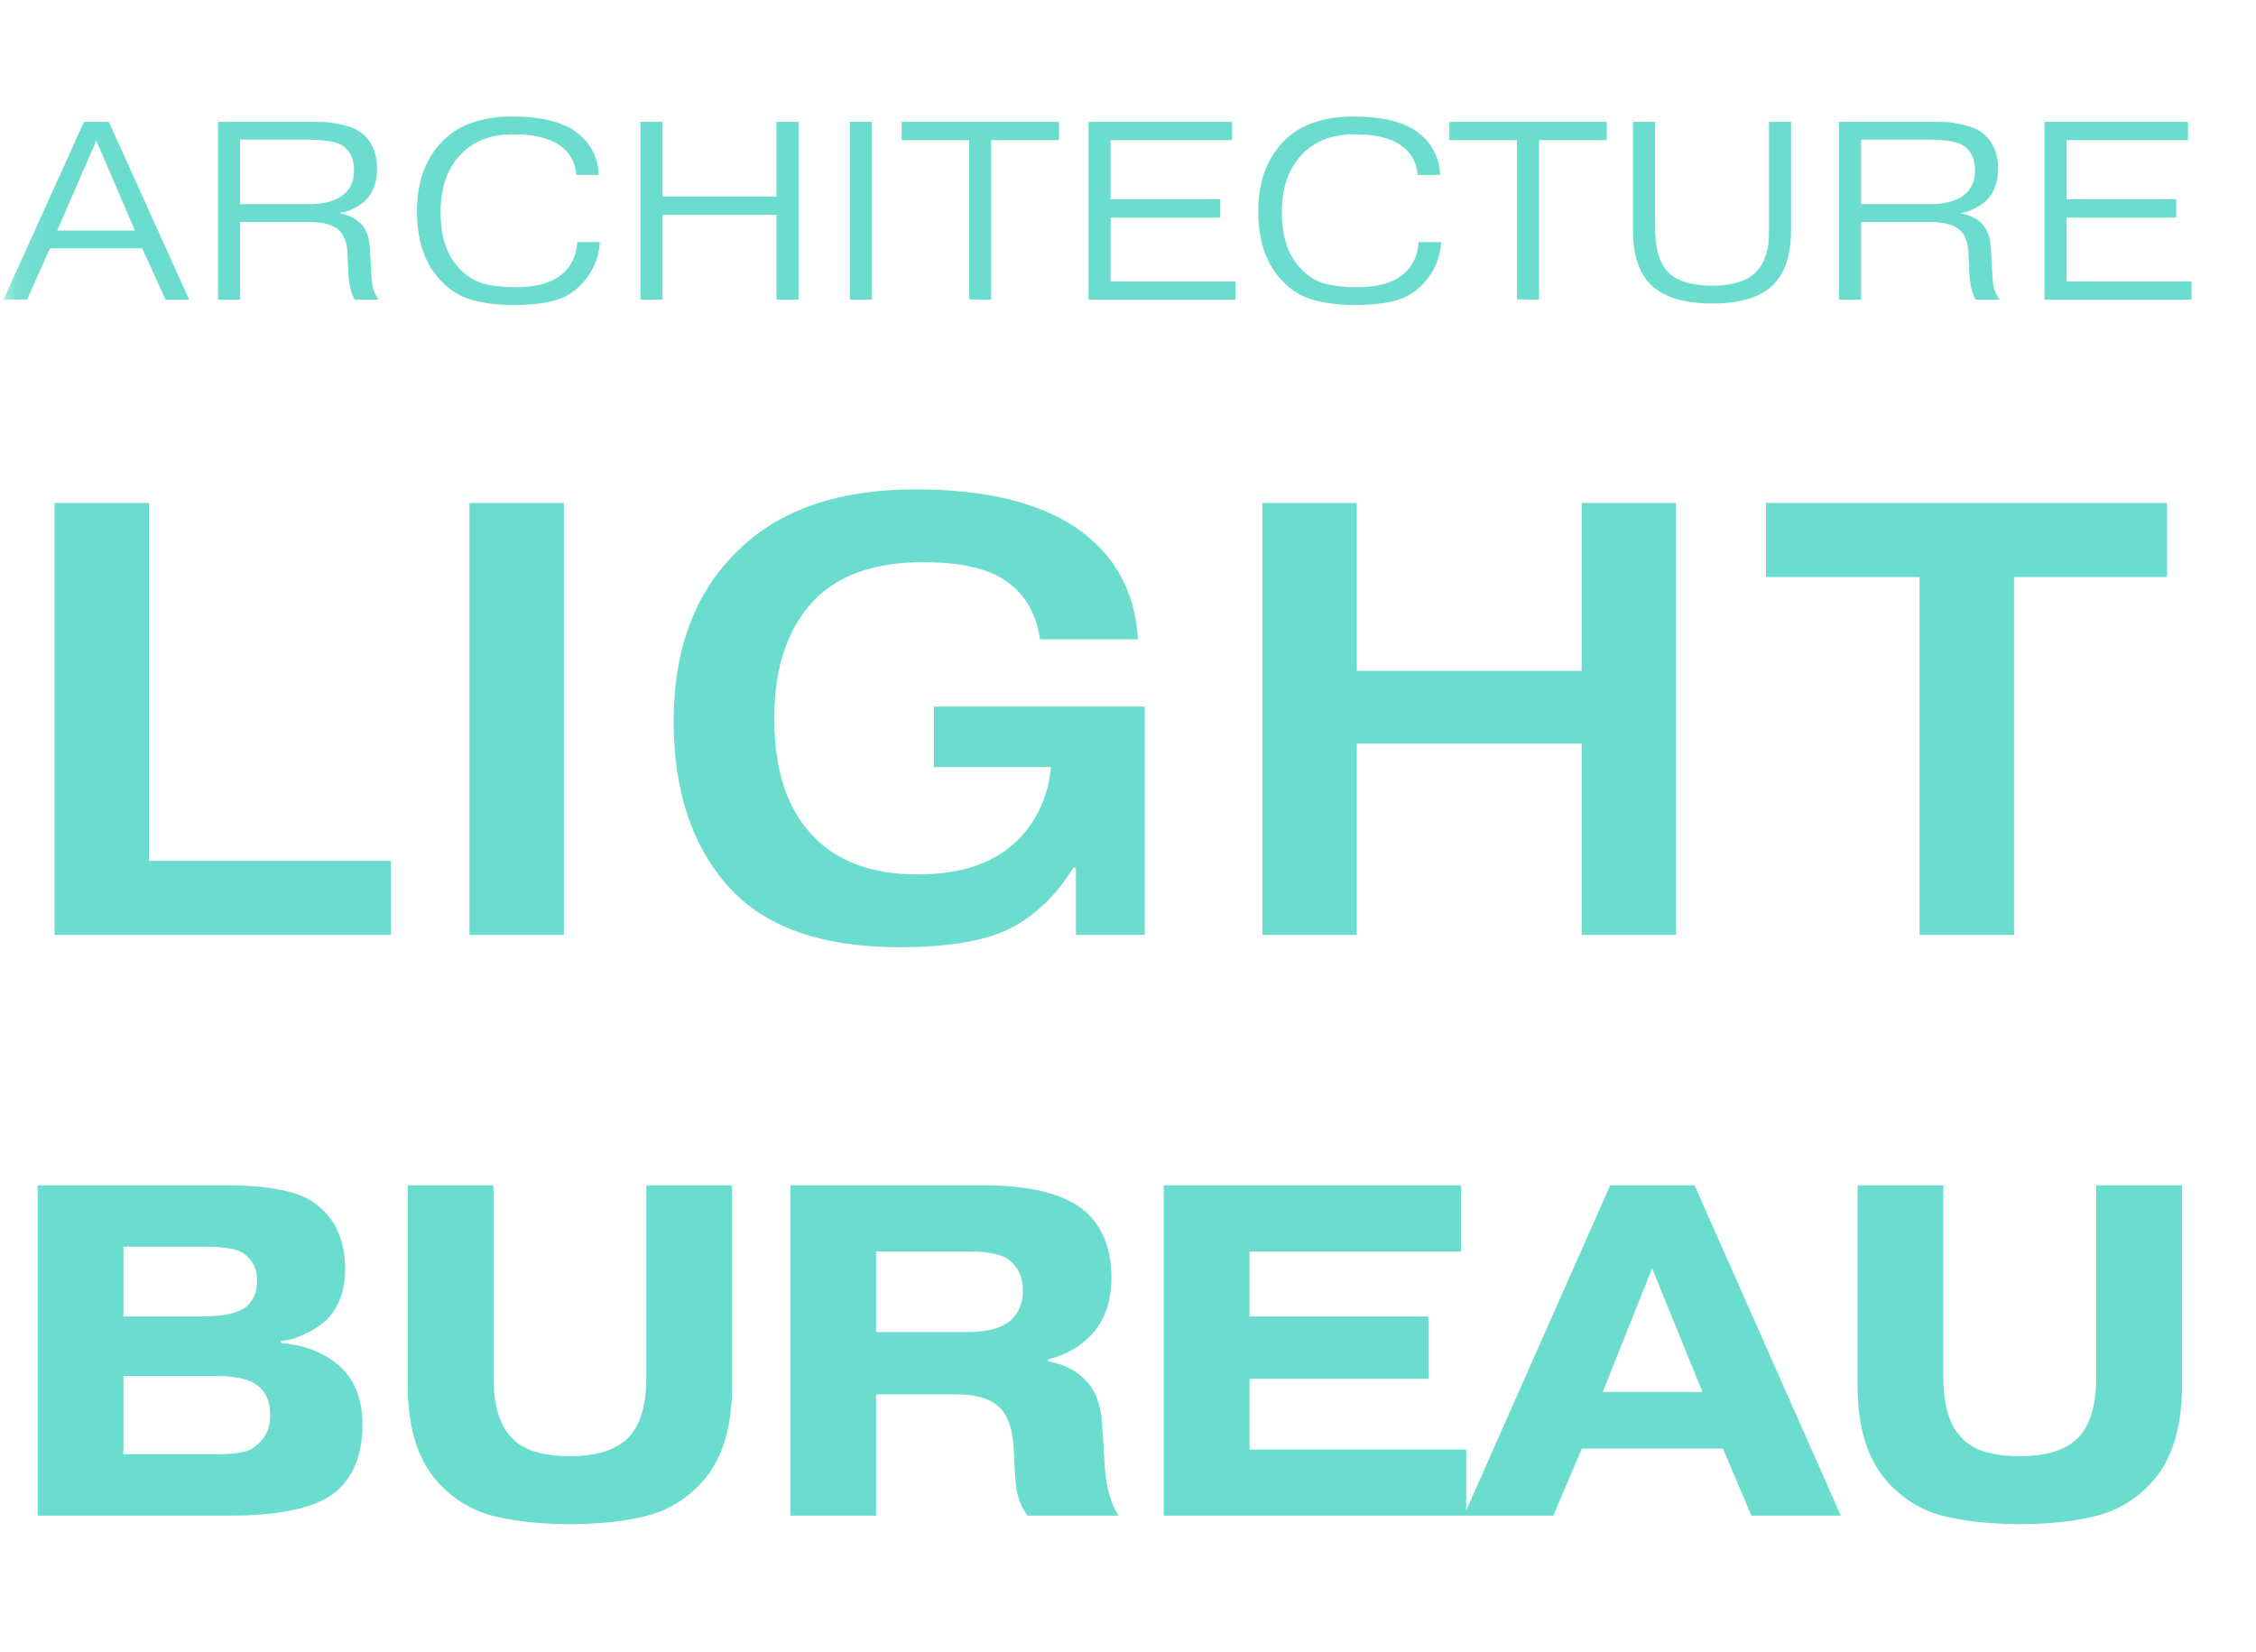 <?xml version="1.0" encoding="UTF-8"?> <svg xmlns="http://www.w3.org/2000/svg" width="71" height="52" viewBox="0 0 71 52" fill="none"><g clip-path="url(#clip0_933_1681)"><mask id="mask0_933_1681" style="mask-type:luminance" maskUnits="userSpaceOnUse" x="0" y="0" width="71" height="52"><path d="M70.029 0.864H0.086V51.136H70.029V0.864Z" fill="white"></path></mask><g mask="url(#mask0_933_1681)"><path d="M1.799 7.258H4.247L3.031 4.427L1.799 7.258ZM1.57 7.818L0.852 9.433H0.109L2.644 3.835H3.426L5.953 9.433H5.211L4.476 7.818H1.57ZM7.557 4.395V6.426H9.728C10.197 6.426 10.552 6.33 10.794 6.138C11.026 5.957 11.142 5.698 11.142 5.363C11.142 4.979 11.005 4.709 10.731 4.555C10.542 4.448 10.158 4.395 9.578 4.395H7.557ZM6.862 9.433V3.835H9.689C9.931 3.835 10.118 3.838 10.25 3.843C10.381 3.848 10.568 3.88 10.81 3.939C11.052 3.992 11.245 4.078 11.387 4.195C11.708 4.451 11.868 4.821 11.868 5.307C11.868 5.712 11.755 6.037 11.529 6.282C11.434 6.378 11.321 6.461 11.189 6.53C11.063 6.599 10.958 6.645 10.873 6.666C10.794 6.687 10.739 6.698 10.708 6.698V6.722C10.992 6.77 11.213 6.882 11.371 7.058C11.408 7.095 11.439 7.135 11.466 7.178C11.492 7.215 11.513 7.258 11.529 7.306C11.55 7.354 11.566 7.391 11.576 7.418C11.587 7.445 11.597 7.49 11.608 7.554C11.618 7.618 11.624 7.658 11.624 7.674C11.629 7.685 11.634 7.727 11.639 7.802L11.647 7.906L11.687 8.666C11.687 8.676 11.689 8.706 11.695 8.754C11.7 8.796 11.703 8.826 11.703 8.842C11.703 8.852 11.705 8.879 11.71 8.921C11.716 8.959 11.721 8.985 11.726 9.001C11.732 9.017 11.737 9.044 11.742 9.081C11.753 9.113 11.763 9.143 11.774 9.169C11.784 9.191 11.795 9.217 11.805 9.249C11.821 9.281 11.839 9.313 11.861 9.345C11.882 9.372 11.903 9.401 11.924 9.433H11.166C11.06 9.257 10.995 9.009 10.968 8.69L10.937 8.034C10.937 7.687 10.852 7.429 10.684 7.258C10.505 7.077 10.173 6.986 9.689 6.986H7.557V9.433H6.862ZM18.169 7.618H18.879C18.853 8.114 18.663 8.554 18.311 8.937C18.069 9.193 17.784 9.367 17.458 9.457C17.137 9.553 16.697 9.601 16.139 9.601C15.681 9.601 15.263 9.551 14.884 9.449C14.51 9.353 14.178 9.153 13.889 8.85C13.378 8.332 13.123 7.597 13.123 6.642C13.123 5.757 13.373 5.043 13.873 4.499C14.383 3.944 15.134 3.667 16.123 3.667C16.987 3.667 17.642 3.819 18.09 4.123C18.564 4.459 18.816 4.92 18.848 5.506H18.137C18.105 5.096 17.921 4.779 17.584 4.555C17.258 4.336 16.779 4.227 16.147 4.227C15.431 4.227 14.868 4.453 14.457 4.907C14.062 5.344 13.865 5.933 13.865 6.674C13.865 7.426 14.049 8.004 14.418 8.41C14.655 8.671 14.915 8.842 15.2 8.921C15.484 9.001 15.821 9.041 16.21 9.041C16.816 9.041 17.276 8.93 17.592 8.706C17.945 8.455 18.137 8.092 18.169 7.618ZM20.851 6.762V9.433H20.157V3.835H20.851V6.186H24.437V3.835H25.131V9.433H24.437V6.762H20.851ZM26.746 3.835H27.441V9.433H26.746V3.835ZM30.501 4.411H28.376V3.835H33.328V4.411H31.195V9.433L30.501 9.425V4.411ZM34.952 6.274H38.403V6.85H34.952V8.858H38.884V9.433H34.257V3.835H38.774V4.411H34.952V6.274ZM44.646 7.618H45.357C45.33 8.114 45.141 8.554 44.788 8.937C44.546 9.193 44.262 9.367 43.935 9.457C43.614 9.553 43.175 9.601 42.617 9.601C42.158 9.601 41.74 9.551 41.361 9.449C40.987 9.353 40.656 9.153 40.366 8.85C39.855 8.332 39.6 7.597 39.6 6.642C39.6 5.757 39.85 5.043 40.35 4.499C40.861 3.944 41.611 3.667 42.601 3.667C43.464 3.667 44.12 3.819 44.567 4.123C45.041 4.459 45.294 4.92 45.325 5.506H44.614C44.583 5.096 44.399 4.779 44.062 4.555C43.735 4.336 43.256 4.227 42.624 4.227C41.908 4.227 41.345 4.453 40.934 4.907C40.54 5.344 40.342 5.933 40.342 6.674C40.342 7.426 40.526 8.004 40.895 8.41C41.132 8.671 41.392 8.842 41.677 8.921C41.961 9.001 42.298 9.041 42.688 9.041C43.293 9.041 43.754 8.93 44.069 8.706C44.422 8.455 44.614 8.092 44.646 7.618ZM47.74 4.411H45.615V3.835H50.567V4.411H48.434V9.433L47.74 9.425V4.411ZM56.368 3.835V7.242C56.368 7.999 56.189 8.564 55.831 8.937C55.442 9.348 54.791 9.553 53.881 9.553C52.98 9.553 52.328 9.345 51.922 8.93C51.57 8.556 51.393 7.994 51.393 7.242V3.835H52.088V7.162C52.088 7.807 52.22 8.271 52.483 8.554C52.773 8.847 53.239 8.993 53.881 8.993C54.534 8.993 54.999 8.844 55.278 8.546C55.394 8.428 55.484 8.282 55.547 8.106C55.61 7.93 55.647 7.778 55.657 7.65C55.668 7.522 55.673 7.359 55.673 7.162V3.835H56.368ZM58.572 4.395V6.426H60.744C61.212 6.426 61.568 6.33 61.81 6.138C62.041 5.957 62.157 5.698 62.157 5.363C62.157 4.979 62.02 4.709 61.746 4.555C61.557 4.448 61.173 4.395 60.594 4.395H58.572ZM57.877 9.433V3.835H60.704C60.946 3.835 61.133 3.838 61.265 3.843C61.396 3.848 61.584 3.88 61.825 3.939C62.068 3.992 62.26 4.078 62.402 4.195C62.723 4.451 62.884 4.821 62.884 5.307C62.884 5.712 62.77 6.037 62.544 6.282C62.449 6.378 62.336 6.461 62.205 6.53C62.078 6.599 61.973 6.645 61.889 6.666C61.81 6.687 61.754 6.698 61.723 6.698V6.722C62.007 6.77 62.228 6.882 62.386 7.058C62.423 7.095 62.454 7.135 62.481 7.178C62.507 7.215 62.528 7.258 62.544 7.306C62.565 7.354 62.581 7.391 62.592 7.418C62.602 7.445 62.612 7.49 62.623 7.554C62.634 7.618 62.639 7.658 62.639 7.674C62.644 7.685 62.65 7.727 62.655 7.802L62.663 7.906L62.702 8.666C62.702 8.676 62.705 8.706 62.71 8.754C62.715 8.796 62.718 8.826 62.718 8.842C62.718 8.852 62.721 8.879 62.726 8.921C62.731 8.959 62.736 8.985 62.742 9.001C62.747 9.017 62.752 9.044 62.757 9.081C62.768 9.113 62.778 9.143 62.789 9.169C62.8 9.191 62.81 9.217 62.821 9.249C62.836 9.281 62.855 9.313 62.876 9.345C62.897 9.372 62.918 9.401 62.939 9.433H62.181C62.075 9.257 62.01 9.009 61.983 8.69L61.952 8.034C61.952 7.687 61.868 7.429 61.699 7.258C61.52 7.077 61.189 6.986 60.704 6.986H58.572V9.433H57.877ZM65.038 6.274H68.489V6.85H65.038V8.858H68.971V9.433H64.343V3.835H68.86V4.411H65.038V6.274Z" fill="#6BDDCF"></path><path d="M12.303 27.097V29.428H1.717V15.832H4.689V27.097H12.303ZM14.774 15.832H17.747V29.428H14.774V15.832ZM29.391 22.241H36.027V29.428H33.86V27.311H33.783C33.259 28.152 32.626 28.774 31.884 29.175C31.105 29.602 29.916 29.816 28.317 29.816C25.863 29.816 24.066 29.182 22.928 27.913C21.778 26.631 21.202 24.896 21.202 22.707C21.202 20.364 21.912 18.538 23.331 17.23C24.622 16.013 26.451 15.404 28.816 15.404C30.989 15.404 32.671 15.806 33.86 16.608C35.074 17.437 35.726 18.609 35.816 20.124H32.728C32.613 19.295 32.242 18.674 31.616 18.259C31.053 17.884 30.197 17.696 29.046 17.696C27.55 17.696 26.412 18.091 25.632 18.881C24.789 19.762 24.367 21.005 24.367 22.61C24.367 24.255 24.782 25.498 25.613 26.34C26.368 27.129 27.461 27.524 28.893 27.524C30.248 27.524 31.29 27.168 32.019 26.456C32.645 25.822 32.997 25.051 33.074 24.145H29.391V22.241ZM42.7 23.407V29.428H39.728V15.832H42.7V21.115H49.777V15.832H52.749V29.428H49.777V23.407H42.7ZM60.414 18.162H55.581V15.832H68.2V18.162H63.386V29.428H60.414V18.162Z" fill="#6BDDCF"></path><path d="M3.884 43.311V45.777H6.758C7.433 45.777 7.843 45.702 7.99 45.554C8.332 45.326 8.503 44.989 8.503 44.544C8.503 44.069 8.332 43.732 7.99 43.534C7.726 43.385 7.301 43.311 6.714 43.311H3.884ZM3.884 39.241V41.44H6.304C7.027 41.44 7.511 41.336 7.755 41.128C7.98 40.94 8.093 40.662 8.093 40.296C8.093 39.949 7.956 39.672 7.682 39.464C7.477 39.316 7.066 39.241 6.45 39.241H3.884ZM1.185 37.31H7.11C8.43 37.31 9.349 37.489 9.867 37.845C10.532 38.311 10.864 39.009 10.864 39.94C10.864 40.633 10.659 41.177 10.248 41.573C10.082 41.722 9.887 41.851 9.662 41.959C9.437 42.069 9.256 42.138 9.119 42.167C8.982 42.197 8.89 42.212 8.841 42.212V42.271C9.672 42.351 10.317 42.623 10.777 43.088C11.197 43.514 11.407 44.103 11.407 44.856C11.407 45.737 11.153 46.415 10.645 46.891C10.058 47.435 8.914 47.708 7.213 47.708H1.185V37.31ZM23.04 37.31V43.623C23.04 45.009 22.693 46.054 21.999 46.757C21.5 47.262 20.919 47.589 20.254 47.737C19.599 47.896 18.826 47.975 17.937 47.975C17.047 47.975 16.27 47.896 15.605 47.737C14.95 47.589 14.373 47.262 13.874 46.757C13.18 46.054 12.833 45.009 12.833 43.623V37.31H15.532V43.341C15.532 44.232 15.722 44.871 16.104 45.257C16.456 45.643 17.067 45.836 17.937 45.836C18.778 45.836 19.389 45.643 19.77 45.257C20.151 44.871 20.342 44.232 20.342 43.341V37.31H23.04ZM27.572 39.39V41.93H30.432C31.107 41.93 31.581 41.791 31.855 41.514C32.08 41.286 32.192 40.989 32.192 40.623C32.192 40.177 32.026 39.84 31.693 39.613C31.459 39.464 31.029 39.39 30.403 39.39H27.572ZM24.874 47.708V37.31H30.945C32.549 37.31 33.659 37.623 34.275 38.246C34.744 38.722 34.978 39.38 34.978 40.222C34.978 40.994 34.754 41.608 34.304 42.063C33.962 42.41 33.522 42.653 32.984 42.791V42.851C33.492 42.94 33.893 43.148 34.187 43.474C34.245 43.534 34.299 43.598 34.348 43.668C34.397 43.737 34.436 43.801 34.465 43.861C34.495 43.92 34.519 43.989 34.538 44.069C34.568 44.148 34.587 44.212 34.597 44.262C34.617 44.301 34.631 44.366 34.641 44.455C34.661 44.544 34.67 44.608 34.67 44.648C34.67 44.688 34.675 44.757 34.685 44.856C34.695 44.955 34.7 45.019 34.7 45.049L34.773 46.222C34.822 46.836 34.964 47.331 35.199 47.708H32.339C32.231 47.559 32.148 47.41 32.089 47.262C32.041 47.104 32.006 46.98 31.987 46.891C31.977 46.792 31.962 46.623 31.943 46.386L31.899 45.524C31.86 44.93 31.698 44.509 31.415 44.262C31.131 44.014 30.691 43.89 30.095 43.89H27.572V47.708H24.874ZM39.324 41.44H44.955V43.4H39.324V45.628H46.143V47.708H36.625V37.31H45.982V39.39H39.324V41.44ZM50.441 43.816H53.579L51.995 39.925L50.441 43.816ZM49.781 45.599L48.886 47.708H46.071L50.675 37.31H53.33L57.935 47.708H55.119L54.224 45.599H49.781ZM68.671 37.31V43.623C68.671 45.009 68.324 46.054 67.629 46.757C67.131 47.262 66.549 47.589 65.884 47.737C65.229 47.896 64.457 47.975 63.567 47.975C62.678 47.975 61.9 47.896 61.235 47.737C60.58 47.589 60.003 47.262 59.505 46.757C58.81 46.054 58.463 45.009 58.463 43.623V37.31H61.162V43.341C61.162 44.232 61.352 44.871 61.734 45.257C62.086 45.643 62.697 45.836 63.567 45.836C64.408 45.836 65.019 45.643 65.4 45.257C65.781 44.871 65.972 44.232 65.972 43.341V37.31H68.671Z" fill="#6BDDCF"></path></g></g><defs><clipPath id="clip0_933_1681"><rect width="71" height="52" fill="white"></rect></clipPath></defs></svg> 